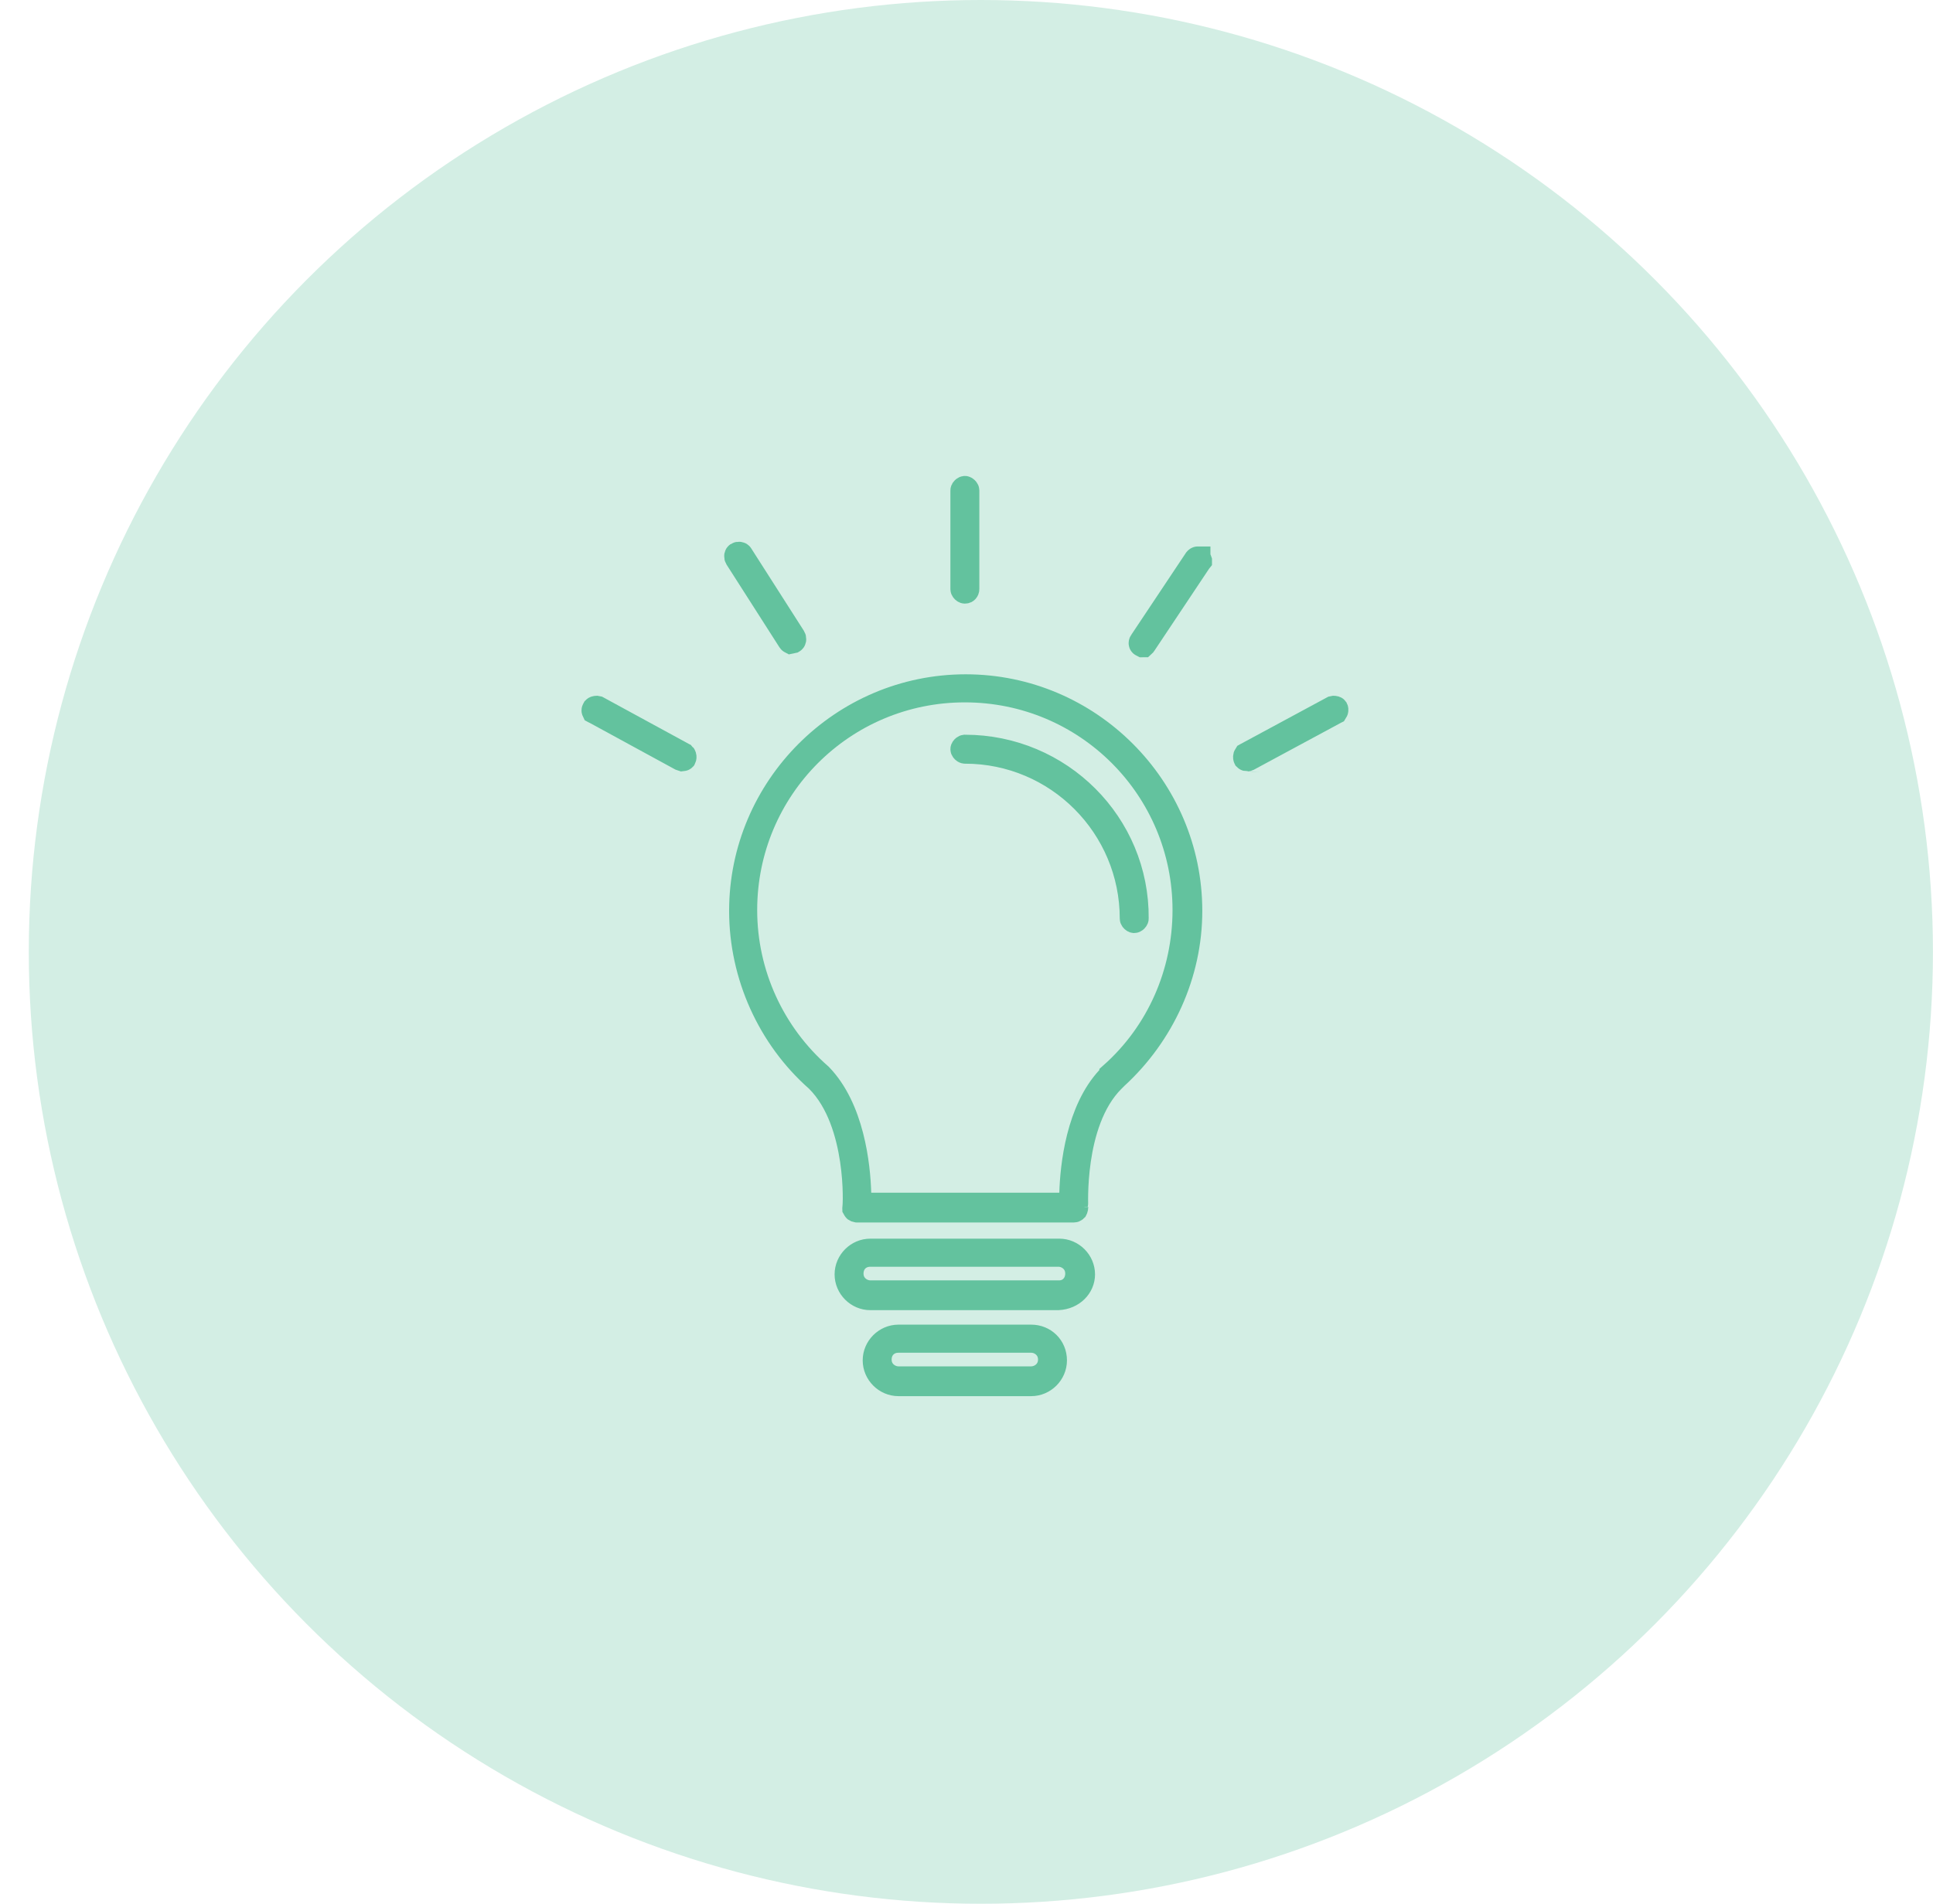 <svg width="67" height="66" viewBox="0 0 67 66" fill="none" xmlns="http://www.w3.org/2000/svg">
<circle cx="33.998" cy="33" r="33" fill="#D3EEE4"/>
<path d="M28.358 37.434L28.348 37.425L28.338 37.415C26.693 35.965 25.715 33.814 25.715 31.58C25.715 27.31 29.204 23.82 33.472 23.82C37.741 23.82 41.23 27.31 41.23 31.58C41.23 33.754 40.282 35.849 38.66 37.332L38.653 37.339L38.646 37.346L38.557 37.434L38.871 37.748L38.557 37.434C37.803 38.189 37.499 39.328 37.37 40.211C37.239 41.11 37.277 41.853 37.277 41.849C37.277 41.866 37.273 41.885 37.267 41.903C37.262 41.914 37.258 41.92 37.257 41.922C37.249 41.93 37.243 41.933 37.24 41.934C37.238 41.935 37.232 41.938 37.219 41.938H29.701C29.7 41.938 29.699 41.937 29.698 41.937C29.693 41.936 29.686 41.934 29.677 41.931C29.669 41.927 29.662 41.923 29.657 41.92C29.656 41.919 29.655 41.919 29.654 41.918C29.646 41.91 29.643 41.906 29.642 41.904C29.642 41.902 29.64 41.896 29.639 41.883C29.64 41.873 29.641 41.864 29.642 41.856C29.645 41.823 29.648 41.782 29.65 41.737C29.654 41.646 29.656 41.521 29.653 41.371C29.648 41.071 29.624 40.661 29.556 40.209C29.423 39.325 29.111 38.188 28.358 37.434ZM38.428 37.4L38.547 37.272V37.259C40.169 35.817 41.084 33.742 41.084 31.551C41.084 27.322 37.67 23.907 33.443 23.907C29.216 23.907 25.802 27.322 25.802 31.551C25.802 33.769 26.767 35.862 28.418 37.302C28.956 37.859 29.287 38.619 29.485 39.386C29.684 40.154 29.741 40.893 29.755 41.361L29.768 41.791H30.198H36.717H37.147L37.16 41.361C37.174 40.893 37.231 40.175 37.419 39.432C37.609 38.684 37.923 37.944 38.428 37.4Z" fill="#2C2C2C" stroke="#63C29E" stroke-width="0.886"/>
<path d="M39.372 31.842H39.372V31.845C39.372 31.846 39.37 31.863 39.35 31.883C39.33 31.902 39.314 31.904 39.313 31.904C39.313 31.904 39.296 31.902 39.276 31.883C39.256 31.863 39.255 31.846 39.255 31.845C39.255 28.651 36.669 26.032 33.443 26.032C33.443 26.032 33.426 26.03 33.406 26.01C33.386 25.99 33.385 25.974 33.385 25.973C33.385 25.972 33.386 25.956 33.406 25.936C33.426 25.916 33.443 25.914 33.443 25.914C36.74 25.914 39.399 28.579 39.372 31.842Z" fill="#2C2C2C" stroke="#63C29E" stroke-width="0.886"/>
<path d="M30.167 43.385H36.716C37.15 43.385 37.512 43.747 37.512 44.181C37.512 44.59 37.173 44.953 36.676 44.978H30.167C29.733 44.978 29.371 44.615 29.371 44.181C29.371 43.747 29.733 43.385 30.167 43.385ZM30.167 44.831H36.716C36.891 44.831 37.065 44.763 37.191 44.623C37.316 44.486 37.365 44.314 37.365 44.152C37.365 43.724 37.012 43.473 36.686 43.473H30.167C30.005 43.473 29.822 43.523 29.68 43.665C29.539 43.807 29.488 43.989 29.488 44.152C29.488 44.579 29.841 44.831 30.167 44.831Z" fill="#2C2C2C" stroke="#63C29E" stroke-width="0.886"/>
<path d="M31.141 46.366H35.743C36.184 46.366 36.539 46.705 36.539 47.162C36.539 47.596 36.177 47.959 35.743 47.959H31.141C30.708 47.959 30.345 47.596 30.345 47.162C30.345 46.728 30.708 46.366 31.141 46.366ZM31.141 47.812H35.743C36.069 47.812 36.422 47.56 36.422 47.133C36.422 46.705 36.069 46.454 35.743 46.454H31.141C30.979 46.454 30.797 46.504 30.655 46.646C30.513 46.788 30.462 46.97 30.462 47.133C30.462 47.56 30.816 47.812 31.141 47.812Z" fill="#2C2C2C" stroke="#63C29E" stroke-width="0.886"/>
<path d="M33.502 20.425C33.502 20.443 33.494 20.458 33.485 20.468C33.48 20.473 33.475 20.476 33.47 20.479C33.465 20.481 33.457 20.483 33.443 20.483C33.443 20.483 33.426 20.482 33.406 20.462C33.386 20.442 33.385 20.426 33.385 20.425V17.002C33.385 17.001 33.386 16.984 33.406 16.965C33.426 16.945 33.443 16.943 33.443 16.943C33.444 16.943 33.46 16.945 33.48 16.965C33.5 16.984 33.502 17.001 33.502 17.002V20.425Z" fill="#2C2C2C" stroke="#63C29E" stroke-width="0.886"/>
<path d="M41.523 19.395L41.538 19.406L41.553 19.416C41.557 19.418 41.56 19.421 41.562 19.424C41.564 19.427 41.565 19.431 41.566 19.434C41.566 19.435 41.566 19.435 41.566 19.435L41.553 19.451L41.538 19.473L39.65 22.306L39.644 22.315L39.639 22.324C39.63 22.338 39.624 22.341 39.623 22.342C39.622 22.342 39.621 22.343 39.619 22.343C39.617 22.344 39.615 22.345 39.611 22.345C39.607 22.343 39.599 22.339 39.586 22.331L39.586 22.331L39.575 22.324C39.57 22.321 39.565 22.315 39.563 22.304C39.561 22.292 39.562 22.276 39.577 22.257L39.584 22.247L39.591 22.237L41.473 19.413C41.478 19.407 41.484 19.401 41.49 19.397C41.498 19.392 41.504 19.39 41.508 19.389C41.51 19.388 41.511 19.388 41.511 19.388L41.512 19.388L41.512 19.388L41.512 19.389L41.514 19.389C41.515 19.39 41.518 19.391 41.523 19.395Z" fill="#2C2C2C" stroke="#63C29E" stroke-width="0.886"/>
<path d="M27.483 22.204L27.483 22.204C27.488 22.201 27.497 22.193 27.501 22.172C27.506 22.149 27.501 22.125 27.49 22.107L25.663 19.247L25.661 19.244L25.661 19.244C25.658 19.239 25.65 19.23 25.629 19.226C25.606 19.221 25.581 19.226 25.563 19.237C25.559 19.24 25.55 19.247 25.545 19.269C25.541 19.292 25.545 19.316 25.556 19.334L27.381 22.189C27.392 22.205 27.4 22.213 27.403 22.217C27.405 22.219 27.407 22.22 27.407 22.22C27.407 22.22 27.407 22.22 27.407 22.22L27.483 22.204ZM27.483 22.204L27.472 22.211C27.459 22.22 27.451 22.223 27.447 22.225L27.483 22.204Z" fill="#2C2C2C" stroke="#63C29E" stroke-width="0.886"/>
<path d="M23.672 26.184L23.679 26.188L23.683 26.19C23.685 26.192 23.69 26.199 23.695 26.215C23.699 26.228 23.7 26.242 23.699 26.254C23.698 26.266 23.696 26.273 23.694 26.276C23.692 26.28 23.69 26.282 23.689 26.284C23.688 26.285 23.686 26.287 23.683 26.288C23.677 26.292 23.668 26.295 23.655 26.296C23.649 26.294 23.64 26.291 23.623 26.285C23.62 26.284 23.617 26.283 23.615 26.282C23.608 26.28 23.6 26.277 23.591 26.274L20.645 24.668L20.629 24.66L20.613 24.653C20.608 24.65 20.606 24.648 20.604 24.647C20.603 24.645 20.601 24.642 20.599 24.637C20.596 24.627 20.599 24.619 20.602 24.613L20.613 24.596L20.621 24.58C20.623 24.578 20.63 24.572 20.646 24.568C20.659 24.564 20.672 24.563 20.684 24.563C20.694 24.564 20.7 24.566 20.704 24.567L23.672 26.184Z" fill="#2C2C2C" stroke="#63C29E" stroke-width="0.886"/>
<path d="M43.186 26.215C43.191 26.2 43.196 26.193 43.198 26.19L43.207 26.185L46.206 24.567C46.21 24.566 46.217 24.564 46.226 24.563C46.238 24.563 46.252 24.564 46.264 24.568C46.279 24.572 46.287 24.577 46.289 24.58C46.291 24.584 46.292 24.59 46.293 24.599C46.294 24.611 46.293 24.625 46.289 24.637C46.284 24.653 46.279 24.66 46.277 24.663L46.267 24.668L43.267 26.286C43.262 26.288 43.254 26.291 43.245 26.294C43.24 26.295 43.236 26.296 43.234 26.296C43.233 26.296 43.232 26.296 43.232 26.297C43.217 26.296 43.205 26.292 43.199 26.288C43.195 26.287 43.193 26.285 43.192 26.284C43.191 26.282 43.189 26.28 43.187 26.276C43.185 26.273 43.183 26.266 43.182 26.254C43.181 26.242 43.182 26.228 43.186 26.215Z" fill="#2C2C2C" stroke="#63C29E" stroke-width="0.886"/>
</svg>
